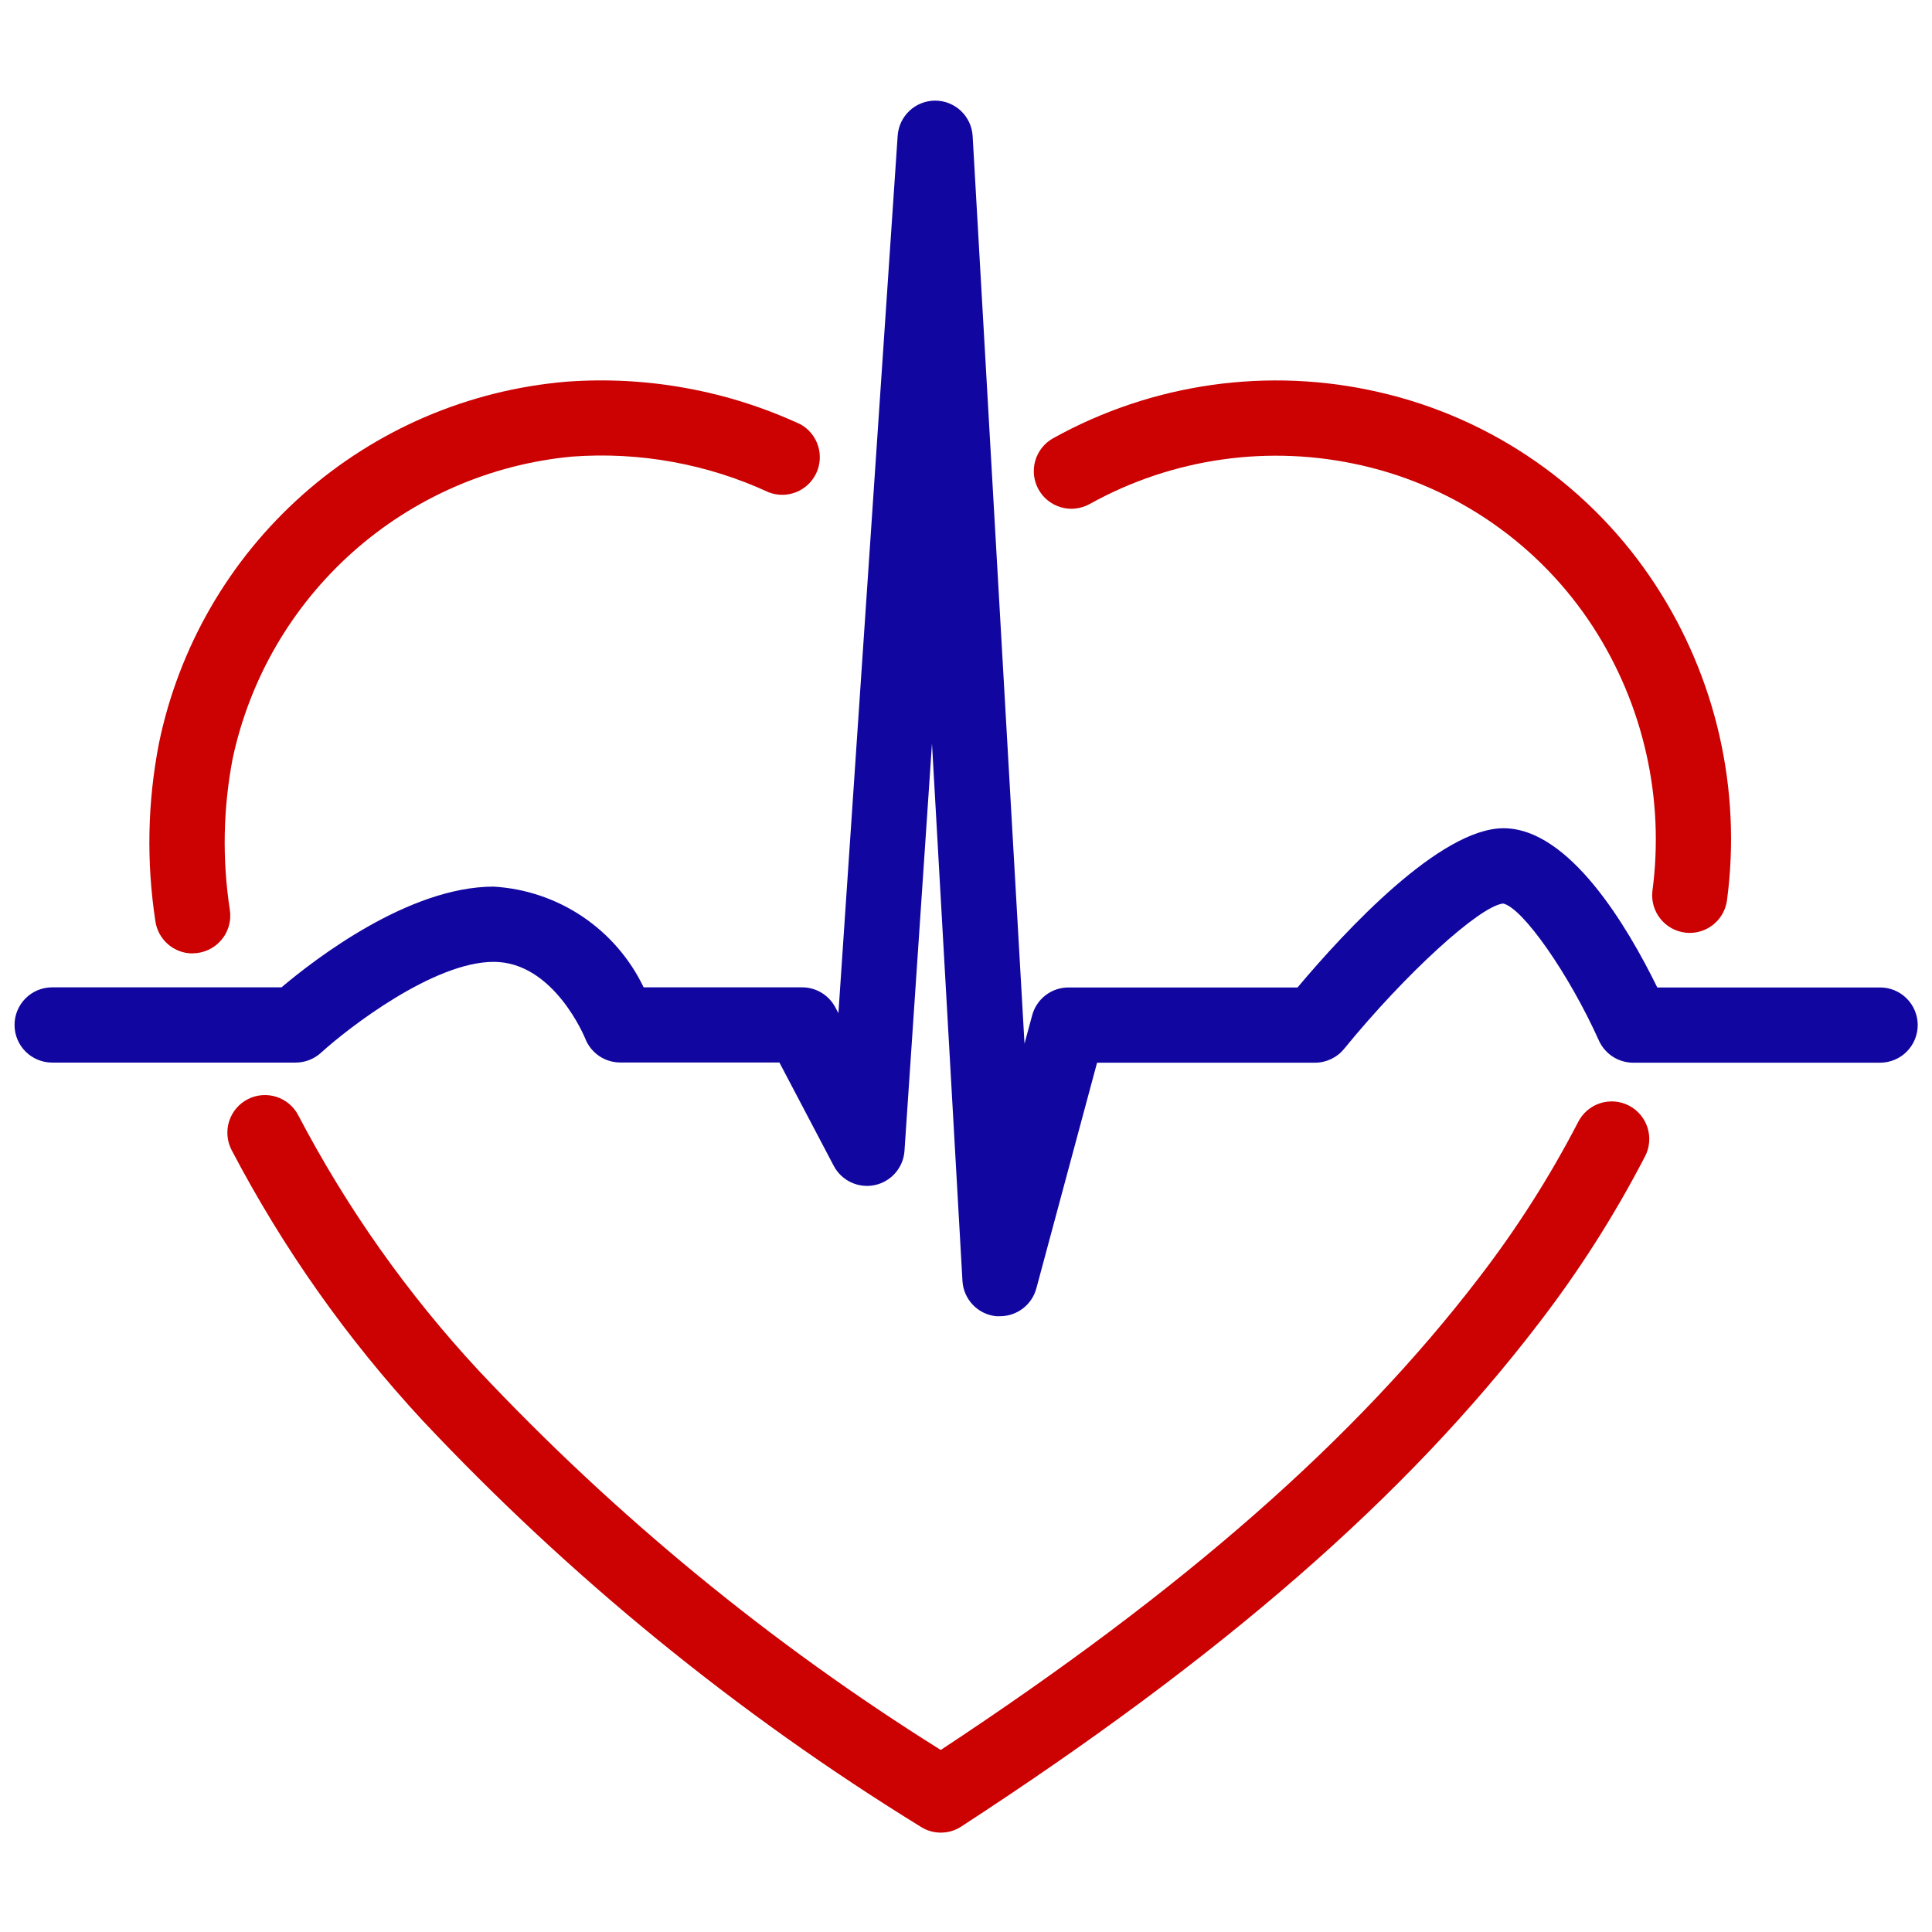 <svg xmlns="http://www.w3.org/2000/svg" xmlns:xlink="http://www.w3.org/1999/xlink" width="512" zoomAndPan="magnify" viewBox="0 0 384 384" height="512" preserveAspectRatio="xMidYMid meet" version="1.0"><defs><clipPath id="3aeebec5cd"><path d="M 45 217 L 328 217 L 328 364.25 L 45 364.25 Z M 45 217 " clip-rule="nonzero"/></clipPath><clipPath id="f3cd139a69"><path d="M 2.891 20 L 381.109 20 L 381.109 262 L 2.891 262 Z M 2.891 20 " clip-rule="nonzero"/></clipPath></defs><rect x="-38.4" width="460.8" fill="#ffffff" y="-38.4" height="460.8" fill-opacity="1"/><rect x="-38.4" width="460.8" fill="#ffffff" y="-38.4" height="460.8" fill-opacity="1"/><rect x="-38.4" width="460.8" fill="#ffffff" y="-38.4" height="460.8" fill-opacity="1"/><rect x="-38.4" width="460.8" fill="#ffffff" y="-38.4" height="460.8" fill-opacity="1"/><path fill="#cb0102" d="M 38.27 189.5 C 37.824 189.5 37.383 189.461 36.945 189.383 C 36.508 189.305 36.082 189.188 35.668 189.031 C 35.25 188.875 34.852 188.684 34.469 188.457 C 34.086 188.23 33.727 187.973 33.391 187.68 C 33.055 187.391 32.746 187.07 32.469 186.727 C 32.188 186.379 31.941 186.012 31.727 185.621 C 31.512 185.23 31.336 184.828 31.195 184.406 C 31.055 183.984 30.949 183.551 30.887 183.113 C 29.082 171.297 29.316 159.52 31.582 147.785 C 32.07 145.414 32.652 143.066 33.328 140.738 C 34.008 138.414 34.773 136.121 35.637 133.859 C 36.496 131.594 37.445 129.371 38.484 127.184 C 39.523 124.996 40.648 122.855 41.859 120.758 C 43.07 118.66 44.363 116.617 45.738 114.625 C 47.109 112.633 48.562 110.695 50.094 108.82 C 51.625 106.945 53.227 105.133 54.902 103.387 C 56.578 101.641 58.32 99.961 60.129 98.355 C 61.938 96.746 63.809 95.215 65.742 93.758 C 67.676 92.301 69.664 90.926 71.707 89.629 C 73.75 88.332 75.844 87.117 77.98 85.988 C 80.121 84.859 82.305 83.816 84.527 82.863 C 86.754 81.91 89.012 81.047 91.305 80.273 C 93.598 79.504 95.918 78.824 98.266 78.238 C 100.613 77.652 102.98 77.16 105.371 76.766 C 107.758 76.371 110.156 76.07 112.566 75.867 C 120.566 75.277 128.508 75.703 136.398 77.141 C 144.289 78.578 151.871 80.984 159.145 84.359 C 159.551 84.59 159.934 84.855 160.293 85.156 C 160.648 85.461 160.977 85.793 161.27 86.156 C 161.562 86.52 161.824 86.906 162.047 87.316 C 162.266 87.727 162.449 88.156 162.59 88.602 C 162.734 89.047 162.832 89.5 162.891 89.965 C 162.945 90.43 162.957 90.895 162.93 91.363 C 162.898 91.828 162.824 92.289 162.707 92.742 C 162.59 93.195 162.434 93.633 162.234 94.055 C 162.035 94.477 161.797 94.879 161.523 95.258 C 161.25 95.637 160.941 95.988 160.602 96.309 C 160.262 96.629 159.895 96.914 159.504 97.168 C 159.109 97.418 158.695 97.633 158.262 97.809 C 157.828 97.98 157.383 98.113 156.926 98.207 C 156.465 98.297 156.004 98.344 155.535 98.348 C 155.07 98.352 154.605 98.312 154.145 98.23 C 153.684 98.145 153.238 98.02 152.801 97.855 C 146.676 95.023 140.297 93.008 133.66 91.805 C 127.023 90.602 120.34 90.254 113.613 90.758 C 111.613 90.949 109.625 91.215 107.645 91.562 C 105.664 91.91 103.703 92.336 101.754 92.836 C 99.809 93.34 97.887 93.918 95.988 94.574 C 94.086 95.227 92.215 95.957 90.371 96.758 C 88.531 97.562 86.723 98.438 84.949 99.383 C 83.176 100.328 81.441 101.344 79.75 102.426 C 78.055 103.508 76.406 104.656 74.805 105.871 C 73.203 107.082 71.648 108.359 70.148 109.695 C 68.645 111.031 67.199 112.422 65.809 113.875 C 64.414 115.324 63.082 116.828 61.809 118.383 C 60.535 119.941 59.328 121.543 58.18 123.195 C 57.035 124.848 55.953 126.543 54.941 128.277 C 53.93 130.016 52.988 131.789 52.113 133.602 C 51.242 135.414 50.445 137.258 49.719 139.133 C 48.988 141.008 48.34 142.91 47.762 144.836 C 47.188 146.762 46.688 148.707 46.262 150.676 C 44.332 160.723 44.141 170.801 45.691 180.914 C 45.77 181.445 45.789 181.98 45.75 182.516 C 45.715 183.051 45.617 183.574 45.469 184.09 C 45.316 184.605 45.113 185.098 44.855 185.57 C 44.602 186.043 44.297 186.48 43.945 186.887 C 43.594 187.293 43.203 187.656 42.777 187.98 C 42.348 188.301 41.887 188.574 41.402 188.797 C 40.914 189.02 40.406 189.191 39.883 189.305 C 39.359 189.418 38.828 189.477 38.293 189.477 " fill-opacity="1" fill-rule="nonzero"/><g clip-path="url(#3aeebec5cd)"><path fill="#cb0102" d="M 187.016 364.25 C 185.559 364.25 184.215 363.859 182.988 363.074 C 164.773 351.859 147.383 339.492 130.805 325.977 C 114.23 312.457 98.617 297.902 83.969 282.316 C 68.93 266.07 56.273 248.137 46 228.52 C 45.777 228.082 45.602 227.629 45.469 227.156 C 45.336 226.684 45.25 226.199 45.211 225.711 C 45.172 225.223 45.184 224.734 45.242 224.246 C 45.297 223.758 45.402 223.281 45.555 222.816 C 45.707 222.348 45.902 221.898 46.141 221.473 C 46.383 221.043 46.66 220.645 46.98 220.27 C 47.297 219.895 47.648 219.559 48.035 219.254 C 48.422 218.949 48.832 218.688 49.27 218.465 C 49.707 218.242 50.16 218.062 50.633 217.93 C 51.105 217.797 51.586 217.711 52.074 217.672 C 52.566 217.633 53.051 217.645 53.539 217.703 C 54.027 217.758 54.504 217.863 54.969 218.016 C 55.438 218.168 55.883 218.363 56.312 218.605 C 56.742 218.844 57.141 219.125 57.516 219.441 C 57.887 219.762 58.227 220.113 58.527 220.5 C 58.832 220.883 59.094 221.297 59.316 221.734 C 68.977 240.16 80.875 257.004 95.008 272.27 C 108.648 286.785 123.168 300.367 138.562 313.012 C 153.953 325.656 170.094 337.258 186.984 347.82 C 235.324 315.961 269.387 286.055 293.957 253.957 C 301.438 244.246 307.996 233.949 313.641 223.066 C 313.863 222.625 314.125 222.203 314.426 221.812 C 314.73 221.422 315.066 221.062 315.441 220.738 C 315.816 220.414 316.219 220.129 316.648 219.883 C 317.082 219.641 317.531 219.441 318.004 219.285 C 318.473 219.129 318.953 219.023 319.445 218.965 C 319.938 218.906 320.43 218.895 320.926 218.934 C 321.418 218.973 321.902 219.062 322.379 219.195 C 322.855 219.332 323.312 219.512 323.754 219.742 C 324.195 219.969 324.609 220.234 324.996 220.543 C 325.383 220.852 325.734 221.199 326.055 221.578 C 326.371 221.957 326.652 222.363 326.891 222.797 C 327.125 223.234 327.32 223.688 327.469 224.16 C 327.613 224.633 327.715 225.117 327.766 225.609 C 327.816 226.102 327.82 226.594 327.773 227.09 C 327.727 227.582 327.633 228.066 327.492 228.539 C 327.348 229.016 327.16 229.473 326.926 229.91 C 320.863 241.598 313.816 252.656 305.781 263.086 C 279.469 297.469 243.016 329.23 191.051 363.043 C 189.816 363.848 188.457 364.25 186.984 364.25 " fill-opacity="1" fill-rule="nonzero"/></g><path fill="#cb0102" d="M 335.863 185.422 C 335.582 185.422 335.305 185.406 335.023 185.375 C 334.535 185.32 334.059 185.219 333.594 185.07 C 333.125 184.922 332.676 184.73 332.246 184.492 C 331.816 184.258 331.414 183.98 331.039 183.664 C 330.664 183.348 330.324 182.996 330.016 182.613 C 329.711 182.23 329.445 181.82 329.219 181.387 C 328.992 180.949 328.812 180.496 328.676 180.027 C 328.539 179.555 328.449 179.074 328.406 178.586 C 328.367 178.098 328.371 177.609 328.426 177.121 C 329.031 172.562 329.234 167.988 329.031 163.395 C 328.824 158.801 328.219 154.258 327.207 149.773 C 326.199 145.289 324.801 140.926 323.02 136.688 C 321.234 132.449 319.094 128.402 316.594 124.547 C 313.98 120.527 311.008 116.797 307.68 113.355 C 304.348 109.91 300.719 106.816 296.793 104.074 C 292.867 101.332 288.715 98.988 284.336 97.047 C 279.957 95.102 275.434 93.598 270.766 92.527 C 266.207 91.477 261.594 90.848 256.918 90.645 C 252.246 90.441 247.594 90.668 242.961 91.324 C 238.328 91.977 233.797 93.047 229.359 94.535 C 224.926 96.023 220.664 97.906 216.574 100.18 C 216.145 100.418 215.699 100.613 215.23 100.762 C 214.762 100.91 214.285 101.016 213.797 101.07 C 213.312 101.129 212.824 101.137 212.336 101.094 C 211.844 101.055 211.363 100.969 210.895 100.832 C 210.422 100.699 209.969 100.52 209.531 100.293 C 209.094 100.07 208.684 99.805 208.301 99.5 C 207.914 99.195 207.566 98.855 207.246 98.48 C 206.93 98.105 206.652 97.703 206.414 97.273 C 206.176 96.844 205.98 96.398 205.832 95.93 C 205.684 95.461 205.578 94.984 205.523 94.496 C 205.469 94.008 205.461 93.52 205.5 93.031 C 205.539 92.543 205.625 92.062 205.762 91.59 C 205.895 91.117 206.074 90.664 206.301 90.227 C 206.523 89.789 206.789 89.379 207.094 88.992 C 207.398 88.609 207.738 88.258 208.113 87.941 C 208.488 87.625 208.887 87.344 209.316 87.105 C 214.207 84.387 219.301 82.141 224.602 80.359 C 229.906 78.578 235.324 77.297 240.863 76.512 C 246.398 75.73 251.961 75.461 257.551 75.699 C 263.137 75.941 268.656 76.691 274.105 77.949 C 276.898 78.586 279.656 79.359 282.375 80.262 C 285.094 81.168 287.766 82.199 290.387 83.363 C 293.004 84.523 295.562 85.809 298.062 87.215 C 300.559 88.625 302.98 90.148 305.332 91.789 C 307.684 93.43 309.949 95.18 312.129 97.039 C 314.312 98.898 316.402 100.859 318.395 102.918 C 320.387 104.977 322.277 107.129 324.066 109.371 C 325.852 111.613 327.527 113.938 329.09 116.34 C 332.074 120.914 334.629 125.719 336.758 130.75 C 338.887 135.777 340.555 140.957 341.766 146.285 C 342.977 151.613 343.707 157.004 343.961 162.461 C 344.215 167.918 343.984 173.355 343.273 178.77 C 343.223 179.223 343.133 179.668 343 180.105 C 342.867 180.543 342.699 180.961 342.488 181.367 C 342.281 181.773 342.039 182.156 341.758 182.516 C 341.48 182.875 341.172 183.211 340.832 183.512 C 340.492 183.816 340.129 184.09 339.742 184.324 C 339.352 184.562 338.945 184.766 338.52 184.926 C 338.094 185.09 337.66 185.215 337.211 185.297 C 336.766 185.379 336.312 185.422 335.855 185.422 " fill-opacity="1" fill-rule="nonzero"/><g clip-path="url(#f3cd139a69)"><path fill="#1106a0" d="M 198.785 261.609 C 198.531 261.609 198.27 261.609 197.992 261.609 C 197.555 261.562 197.125 261.48 196.699 261.359 C 196.277 261.238 195.867 261.082 195.473 260.887 C 195.078 260.691 194.699 260.465 194.344 260.207 C 193.988 259.945 193.66 259.656 193.355 259.336 C 193.051 259.02 192.777 258.676 192.535 258.309 C 192.289 257.941 192.082 257.559 191.906 257.152 C 191.73 256.75 191.59 256.332 191.488 255.902 C 191.387 255.477 191.324 255.039 191.297 254.602 L 185.238 147.785 L 179.773 228.742 C 179.719 229.555 179.535 230.336 179.227 231.086 C 178.914 231.84 178.492 232.52 177.961 233.133 C 177.426 233.75 176.809 234.262 176.109 234.676 C 175.41 235.086 174.66 235.379 173.867 235.547 C 173.07 235.715 172.27 235.75 171.465 235.656 C 170.656 235.562 169.883 235.344 169.148 235 C 168.414 234.656 167.75 234.199 167.164 233.641 C 166.574 233.078 166.09 232.438 165.711 231.719 L 154.91 211.176 L 123.281 211.176 C 122.527 211.18 121.793 211.066 121.074 210.844 C 120.355 210.621 119.684 210.301 119.062 209.875 C 118.441 209.449 117.898 208.941 117.43 208.352 C 116.961 207.762 116.59 207.117 116.316 206.414 C 116.27 206.297 110.125 191.176 98.125 191.176 C 86.227 191.176 69.32 204.219 63.793 209.25 C 63.102 209.875 62.324 210.355 61.457 210.691 C 60.59 211.027 59.691 211.195 58.762 211.195 L 10.359 211.195 C 9.871 211.195 9.383 211.145 8.902 211.051 C 8.422 210.953 7.953 210.812 7.5 210.625 C 7.047 210.438 6.617 210.207 6.211 209.934 C 5.801 209.66 5.426 209.352 5.078 209.004 C 4.73 208.656 4.422 208.277 4.148 207.871 C 3.875 207.461 3.645 207.031 3.457 206.578 C 3.27 206.125 3.129 205.656 3.031 205.176 C 2.938 204.695 2.891 204.207 2.891 203.719 C 2.891 203.227 2.938 202.738 3.031 202.258 C 3.129 201.777 3.27 201.309 3.457 200.855 C 3.645 200.402 3.875 199.973 4.148 199.562 C 4.422 199.156 4.73 198.777 5.078 198.43 C 5.426 198.082 5.801 197.773 6.211 197.5 C 6.617 197.227 7.047 196.996 7.5 196.809 C 7.953 196.621 8.422 196.48 8.902 196.383 C 9.383 196.289 9.871 196.242 10.359 196.242 L 55.949 196.242 C 62.531 190.684 81.215 176.223 98.109 176.223 C 99.676 176.316 101.234 176.512 102.777 176.809 C 104.32 177.109 105.836 177.508 107.324 178.012 C 108.816 178.512 110.266 179.109 111.676 179.805 C 113.086 180.5 114.441 181.285 115.746 182.16 C 117.051 183.039 118.293 183.996 119.473 185.039 C 120.648 186.078 121.75 187.195 122.781 188.383 C 123.809 189.574 124.754 190.824 125.617 192.141 C 126.477 193.457 127.25 194.824 127.93 196.242 L 159.406 196.242 C 160.086 196.238 160.754 196.328 161.41 196.508 C 162.062 196.691 162.684 196.953 163.266 197.305 C 163.848 197.652 164.375 198.074 164.844 198.57 C 165.309 199.062 165.703 199.609 166.023 200.207 L 166.641 201.383 L 178.418 26.977 C 178.449 26.508 178.523 26.047 178.645 25.594 C 178.762 25.137 178.922 24.699 179.121 24.273 C 179.324 23.852 179.562 23.449 179.84 23.07 C 180.113 22.688 180.426 22.34 180.766 22.02 C 181.109 21.699 181.48 21.41 181.875 21.16 C 182.273 20.91 182.688 20.695 183.125 20.523 C 183.562 20.352 184.008 20.223 184.469 20.133 C 184.93 20.043 185.395 20 185.867 20 L 185.906 20 C 186.375 20.004 186.844 20.051 187.305 20.141 C 187.766 20.23 188.215 20.363 188.652 20.539 C 189.09 20.715 189.504 20.934 189.902 21.188 C 190.297 21.441 190.664 21.73 191.008 22.055 C 191.348 22.379 191.656 22.734 191.93 23.117 C 192.203 23.5 192.441 23.902 192.641 24.332 C 192.836 24.758 192.992 25.199 193.109 25.656 C 193.223 26.113 193.293 26.578 193.32 27.047 L 203.629 207.438 L 205.145 201.82 C 205.355 201.023 205.691 200.281 206.148 199.598 C 206.605 198.91 207.156 198.316 207.812 197.816 C 208.465 197.312 209.18 196.93 209.957 196.664 C 210.738 196.398 211.539 196.266 212.363 196.266 L 257.895 196.266 C 267.41 184.953 286.25 164.621 298.836 164.621 C 311.914 164.621 323.492 184.191 329.395 196.266 L 373.688 196.266 C 374.18 196.266 374.664 196.312 375.145 196.406 C 375.625 196.504 376.094 196.645 376.547 196.832 C 377 197.02 377.43 197.25 377.84 197.523 C 378.246 197.797 378.625 198.105 378.969 198.453 C 379.316 198.801 379.629 199.18 379.898 199.586 C 380.172 199.996 380.402 200.426 380.59 200.879 C 380.777 201.332 380.918 201.801 381.016 202.281 C 381.109 202.762 381.16 203.25 381.16 203.742 C 381.16 204.23 381.109 204.719 381.016 205.199 C 380.918 205.68 380.777 206.148 380.59 206.602 C 380.402 207.055 380.172 207.488 379.898 207.895 C 379.629 208.301 379.316 208.68 378.969 209.027 C 378.625 209.375 378.246 209.684 377.84 209.957 C 377.43 210.23 377 210.461 376.547 210.648 C 376.094 210.836 375.625 210.977 375.145 211.074 C 374.664 211.168 374.18 211.219 373.688 211.219 L 324.602 211.219 C 323.883 211.219 323.18 211.113 322.488 210.91 C 321.797 210.707 321.148 210.41 320.547 210.016 C 319.941 209.625 319.406 209.156 318.938 208.609 C 318.469 208.062 318.086 207.461 317.789 206.805 C 311.832 193.559 302.625 180.398 298.754 179.582 C 294.035 180.113 279.332 193.543 267.148 208.473 C 266.441 209.34 265.578 210.016 264.566 210.496 C 263.551 210.977 262.484 211.219 261.359 211.219 L 218.051 211.219 L 205.988 256.055 C 205.773 256.848 205.441 257.59 204.984 258.273 C 204.531 258.961 203.977 259.555 203.324 260.055 C 202.672 260.559 201.957 260.941 201.18 261.207 C 200.398 261.473 199.602 261.609 198.777 261.609 " fill-opacity="1" fill-rule="nonzero"/></g></svg>
